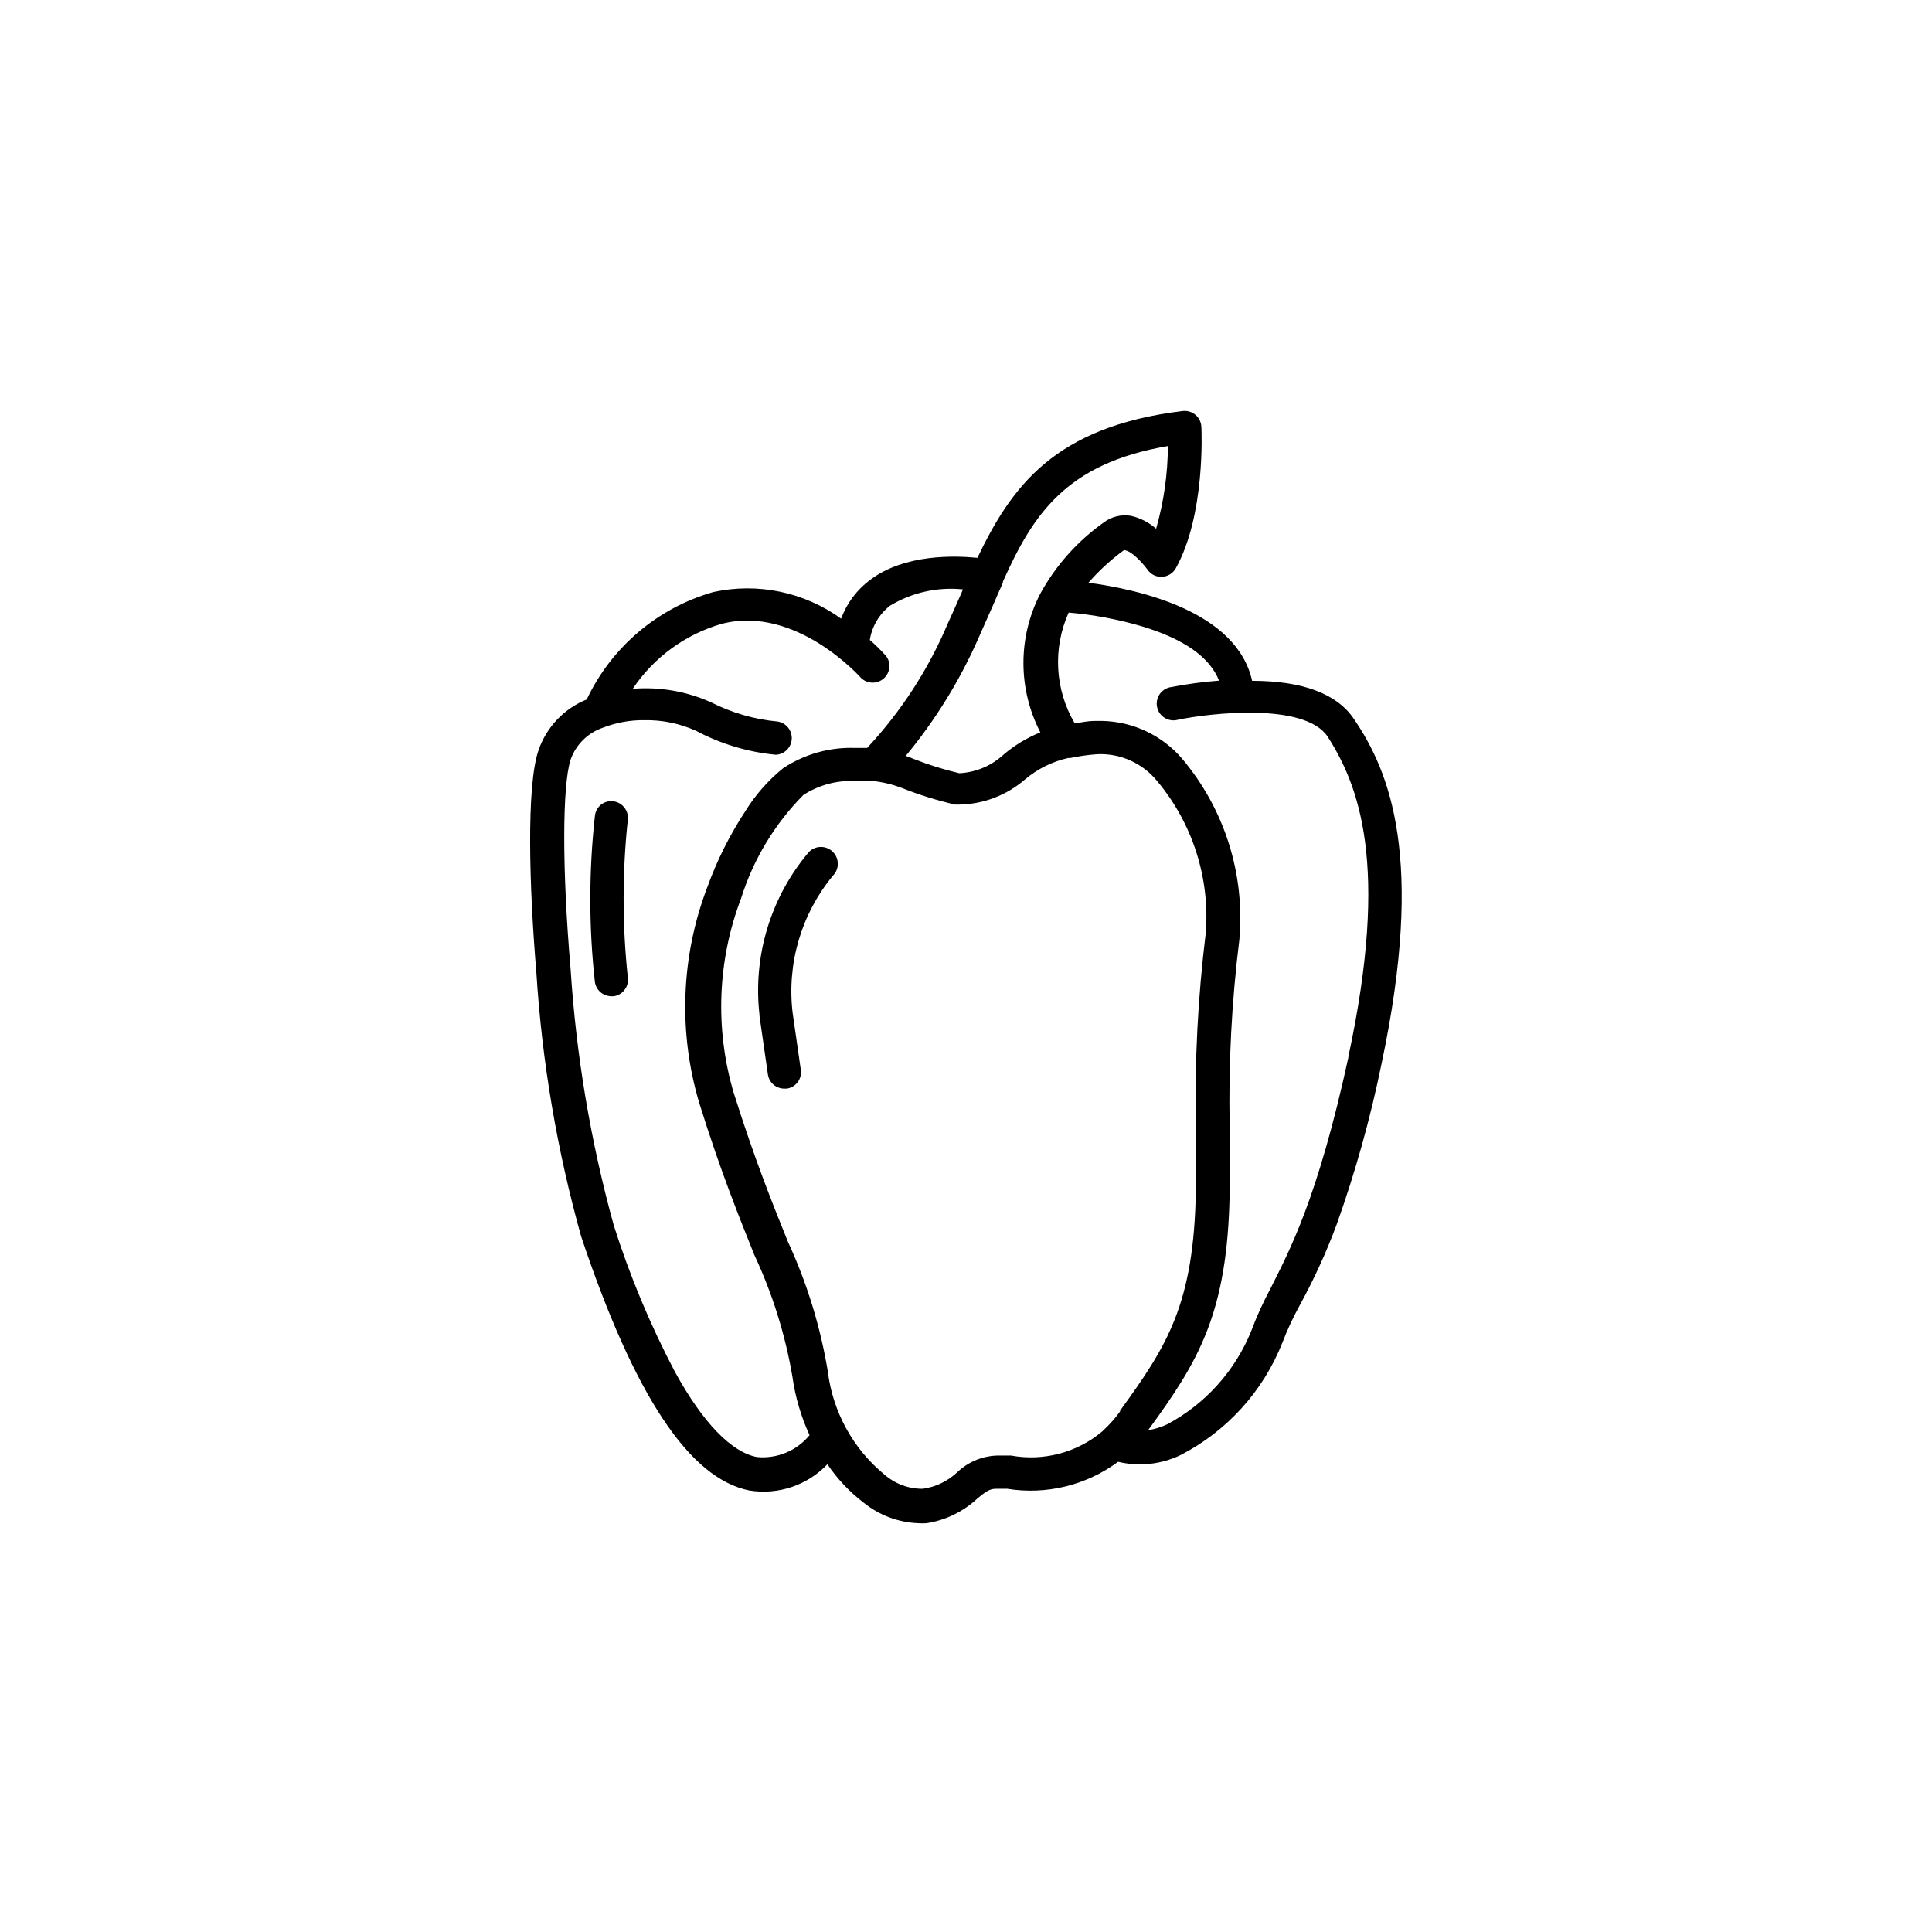<?xml version="1.0" encoding="UTF-8"?>
<!-- Uploaded to: ICON Repo, www.svgrepo.com, Generator: ICON Repo Mixer Tools -->
<svg fill="#000000" width="800px" height="800px" version="1.1" viewBox="144 144 512 512" xmlns="http://www.w3.org/2000/svg">
 <g>
  <path d="m306.69 356.37c-1.188-0.199-2.41 0.105-3.363 0.84-0.957 0.738-1.562 1.84-1.672 3.039-1.621 14.637-1.621 29.402 0 44.035 0.344 2.152 2.203 3.731 4.383 3.727h0.656-0.004c2.402-0.387 4.043-2.633 3.68-5.035-1.473-13.852-1.473-27.816 0-41.668 0.301-2.367-1.324-4.547-3.68-4.938z"/>
  <path d="m502.78 334.5c-4.434-6.602-13.504-10.078-26.953-10.078-4.133-18.539-30.23-24.234-43.379-25.996 2.781-3.188 5.906-6.059 9.32-8.562 0.156-0.082 0.344-0.082 0.504 0 1.715 0.301 4.434 3.223 5.793 5.039v-0.004c0.844 1.281 2.297 2.027 3.828 1.965 1.523-0.062 2.91-0.898 3.68-2.215 7.91-14.156 6.852-36.625 6.801-37.586-0.074-1.234-0.66-2.383-1.617-3.168-0.957-0.785-2.195-1.133-3.422-0.961-33.957 4.133-45.344 20.152-54.312 38.895-6.195-0.605-19.246-1.008-28.363 5.793-3.535 2.613-6.234 6.203-7.758 10.328-9.77-7.059-22.082-9.625-33.855-7.055-14.766 4.207-26.996 14.586-33.555 28.465-6.023 2.43-10.695 7.359-12.797 13.504-3.273 9.621-2.418 36.676-0.555 58.844 1.496 23.695 5.484 47.168 11.891 70.031 14.105 42.168 28.719 64.137 44.586 67.258 7.613 1.23 15.34-1.371 20.656-6.953 2.598 3.844 5.797 7.246 9.473 10.078 4.113 3.363 9.203 5.305 14.512 5.539 0.77 0.051 1.543 0.051 2.316 0 5.062-0.793 9.766-3.094 13.5-6.598 2.266-1.863 3.273-2.57 5.039-2.519h2.82c10.355 1.668 20.945-0.914 29.375-7.156 5.547 1.324 11.379 0.703 16.523-1.762 12.309-6.332 21.902-16.91 27.004-29.773 1.324-3.465 2.891-6.832 4.688-10.078 3.754-6.856 7.004-13.98 9.723-21.312 4.965-13.906 8.941-28.148 11.891-42.621 11.535-54.359 2.164-77.387-7.356-91.34zm-99.402-21.562 3.68-8.312c0.906-2.117 1.812-4.18 2.719-6.195v-0.301c7.91-17.582 16.523-31.285 43.73-35.922v-0.004c-0.039 7.414-1.09 14.785-3.125 21.914-1.91-1.688-4.215-2.867-6.699-3.426-2.566-0.426-5.195 0.23-7.254 1.816-6.922 4.926-12.637 11.348-16.727 18.789-5.973 11.535-5.973 25.246 0 36.781-3.492 1.418-6.738 3.371-9.625 5.793-3.223 3.031-7.418 4.816-11.84 5.039-4.117-0.961-8.16-2.227-12.09-3.781-0.605-0.25-1.309-0.555-2.117-0.805 7.879-9.512 14.391-20.074 19.348-31.387zm-58.797 217.19c-6.801-1.309-14.309-9.117-21.664-22.469-6.57-12.473-12.016-25.508-16.27-38.945-6.125-22.203-9.957-44.98-11.438-67.965-2.266-26.301-2.215-48.516 0-55.418 1.391-3.977 4.527-7.098 8.512-8.465 3.547-1.387 7.328-2.074 11.137-2.016 4.688-0.078 9.332 0.887 13.602 2.82 6.566 3.488 13.758 5.648 21.16 6.348 2.281-0.113 4.102-1.941 4.203-4.223 0.105-2.281-1.539-4.269-3.801-4.594-6.09-0.566-12.02-2.277-17.48-5.035-6.531-2.961-13.711-4.207-20.859-3.629 5.594-8.352 13.965-14.457 23.629-17.23 19.699-5.039 36.727 14.207 36.93 14.41 1.66 1.551 4.227 1.594 5.938 0.102 1.715-1.492 2.023-4.039 0.715-5.894-1.367-1.539-2.828-2.988-4.387-4.336 0.578-3.586 2.484-6.824 5.344-9.066 5.805-3.512 12.598-5.031 19.344-4.332l-0.402 0.957c-1.16 2.621-2.367 5.391-3.629 8.113v-0.004c-5.133 12.152-12.363 23.305-21.359 32.949h-3.273c-6.715-0.215-13.332 1.652-18.945 5.34-3.981 3.219-7.387 7.086-10.074 11.438-4.137 6.301-7.519 13.062-10.078 20.152-6.981 18.309-7.727 38.41-2.117 57.184 5.594 17.984 10.578 30.23 14.609 40.305h0.004c4.789 10.246 8.18 21.09 10.074 32.242 0.75 5.352 2.277 10.559 4.535 15.469-3.391 4.141-8.629 6.312-13.957 5.793zm96.328-12.191c-1.297 1.828-2.781 3.519-4.434 5.035l-0.352 0.352v0.004c-6.715 5.644-15.605 7.992-24.234 6.398h-3.125 0.004c-4.129-0.008-8.098 1.582-11.086 4.434-2.512 2.367-5.699 3.902-9.117 4.383-3.695 0.047-7.281-1.262-10.078-3.68-8.391-6.859-13.805-16.695-15.113-27.457-1.969-11.875-5.527-23.434-10.578-34.359-3.93-9.723-8.816-21.816-14.359-39.449-5.008-16.93-4.316-35.039 1.965-51.539 3.238-10.324 8.906-19.723 16.523-27.406 4.094-2.625 8.898-3.91 13.754-3.68 1.359-0.078 2.723-0.078 4.082 0h0.555c2.602 0.277 5.16 0.887 7.606 1.816 4.617 1.84 9.367 3.32 14.207 4.434h1.16c6.375-0.129 12.508-2.484 17.332-6.652 3.297-2.789 7.223-4.742 11.438-5.691h0.555-0.004c2.344-0.492 4.719-0.828 7.106-1.008 6.16-0.297 12.09 2.359 15.973 7.152 9.383 11.242 13.996 25.707 12.844 40.305-2.078 16.863-2.953 33.852-2.617 50.836v17.078c-0.453 30.531-7.711 41.516-20.152 58.695zm60.457-93.859c-8.211 37.785-15.719 51.488-20.754 61.562-1.934 3.594-3.617 7.312-5.039 11.137-4.301 10.582-12.184 19.32-22.27 24.688-1.598 0.746-3.293 1.273-5.039 1.559 13.098-17.984 21.16-30.684 21.613-63.328v-17.129c-0.336-16.566 0.523-33.133 2.57-49.574 1.52-17.328-3.918-34.547-15.113-47.863-5.285-6.207-12.961-9.871-21.109-10.074h-2.066c-1.914 0-3.727 0.402-5.34 0.656v-0.004c-5.273-8.945-5.875-19.898-1.613-29.371 6.676 0.574 13.277 1.82 19.699 3.731 11.035 3.375 17.734 8.16 20.152 14.309v-0.004c-4.277 0.328-8.531 0.902-12.746 1.715-1.203 0.184-2.281 0.852-2.977 1.855-0.695 1-0.945 2.242-0.695 3.438 0.246 1.191 0.977 2.231 2.016 2.867 1.039 0.637 2.293 0.82 3.469 0.504 8.312-1.762 33.555-4.684 39.699 4.434 8.164 12.746 16.527 33.707 5.496 84.895z"/>
  <path d="m358.38 369.77c-10.16 11.977-14.902 27.625-13.098 43.227v0.301l2.215 15.418c0.305 2.164 2.152 3.773 4.336 3.781h0.656-0.004c1.168-0.164 2.223-0.789 2.926-1.738 0.699-0.945 0.992-2.137 0.805-3.301l-2.168-15.113c-1.539-13.043 2.32-26.148 10.68-36.277 1.742-1.75 1.73-4.582-0.023-6.32-1.754-1.742-4.586-1.73-6.324 0.023z"/>
 </g>
</svg>